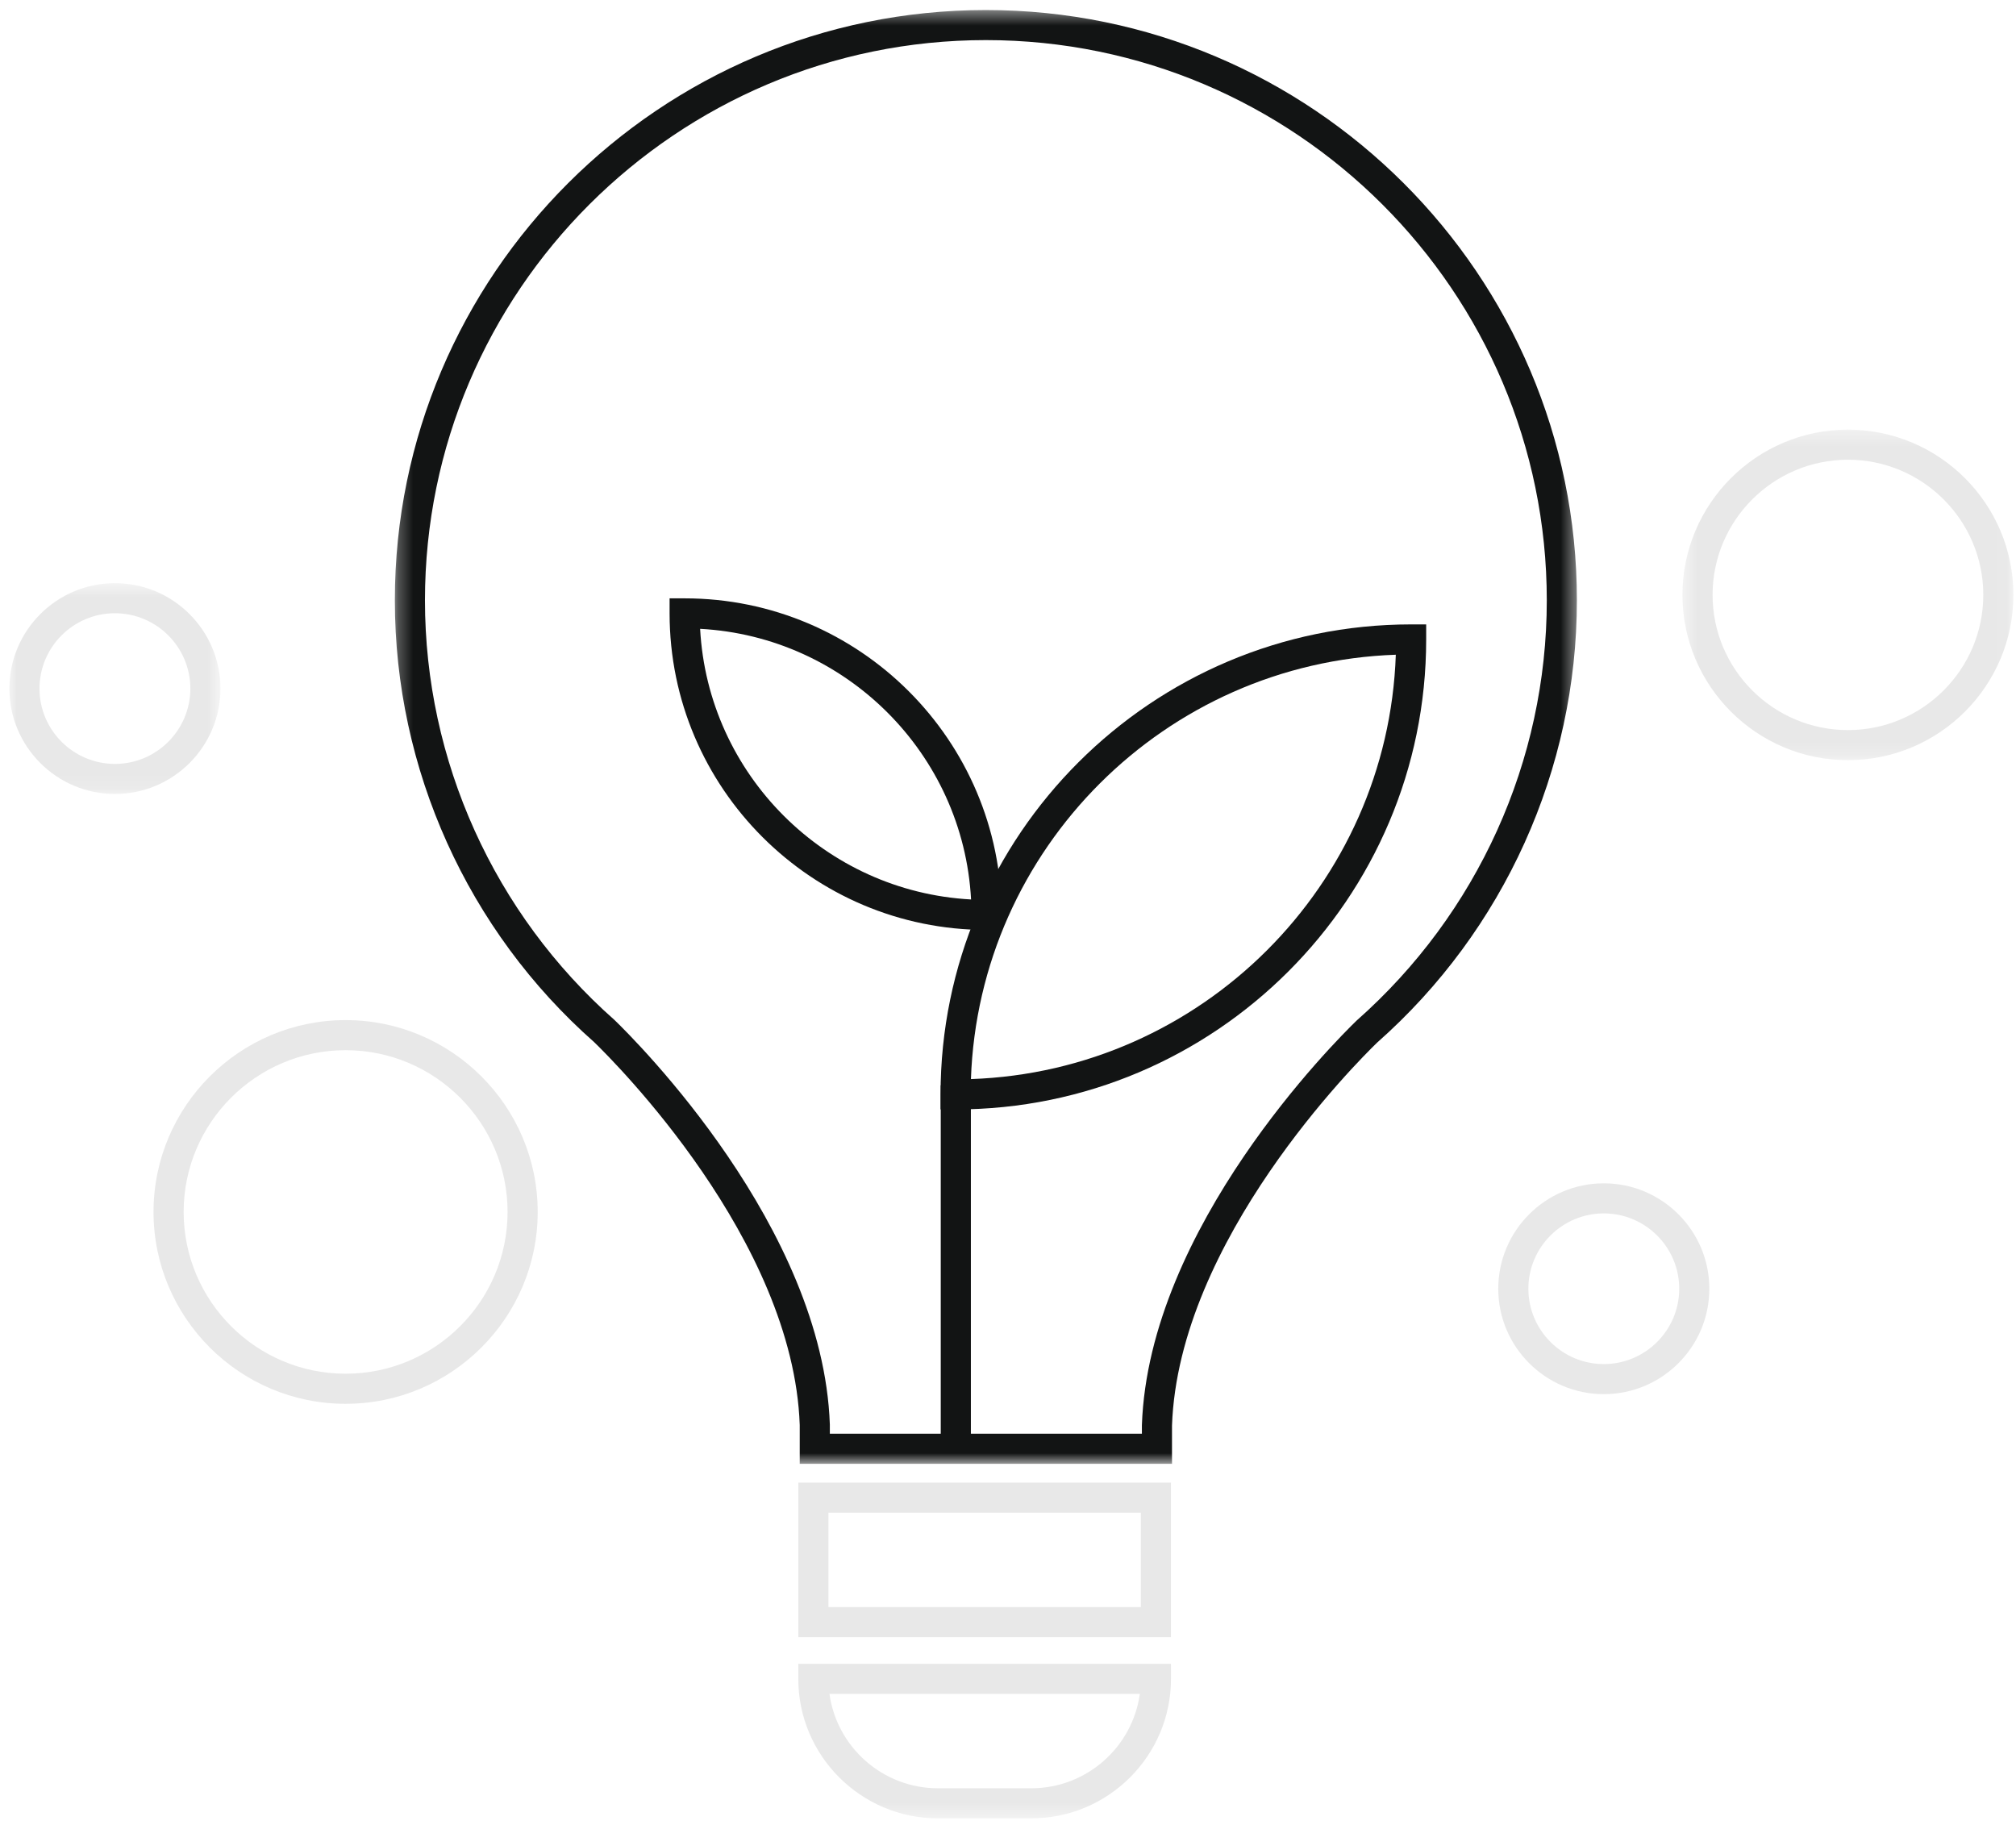 <?xml version="1.0" encoding="utf-8"?>
<svg xmlns="http://www.w3.org/2000/svg" xmlns:xlink="http://www.w3.org/1999/xlink" width="137" height="124" viewBox="0 0 137 124">
    <defs>
        <path id="um55bokgxa" d="M0.452 0.338L22.942 0.338 22.942 22.798 0.452 22.798z"/>
        <path id="zrbs40o6wc" d="M0 0.55L14.344 0.55 14.344 14.876 0 14.876z"/>
        <path id="jj8says7ue" d="M0.272 0.439L80.599 0.439 80.599 99.227 0.272 99.227z"/>
        <path id="z4mr8lwzng" d="M0 123.561L136.186 123.561 136.186 0.681 0 0.681z"/>
    </defs>
    <g fill="none" fill-rule="evenodd">
        <g>
            <g>
                <g transform="translate(-999 -2578) translate(998 2578) translate(1.638)">
                    <path fill="#E8E8E8" d="M22.849 71.362c-6.07 0-11.007 4.932-11.007 10.993 0 6.06 4.938 10.992 11.007 10.992 6.068 0 11.006-4.931 11.006-10.992 0-6.061-4.938-10.993-11.006-10.993m0 24.03c-7.198 0-13.054-5.85-13.054-13.037 0-7.189 5.856-13.037 13.054-13.037 7.197 0 13.053 5.848 13.053 13.037 0 7.188-5.856 13.036-13.053 13.036"/>
                    <g transform="translate(113.244 28.857)">
                        <mask id="u4ukdung8b" fill="#fff">
                            <use xlink:href="#um55bokgxa"/>
                        </mask>
                        <path fill="#E8E8E8" d="M11.697 2.382c-5.072 0-9.198 4.12-9.198 9.186 0 5.065 4.126 9.186 9.198 9.186s9.198-4.12 9.198-9.186c0-5.065-4.126-9.186-9.198-9.186m0 20.416c-6.2 0-11.245-5.038-11.245-11.23C.452 5.375 5.496.338 11.697.338c6.2 0 11.245 5.037 11.245 11.23 0 6.192-5.045 11.23-11.245 11.23" mask="url(#u4ukdung8b)"/>
                    </g>
                    <g transform="translate(0 39.077)">
                        <mask id="priope3zcd" fill="#fff">
                            <use xlink:href="#zrbs40o6wc"/>
                        </mask>
                        <path fill="#E8E8E8" d="M7.172 2.594c-2.827 0-5.126 2.296-5.126 5.119s2.3 5.119 5.126 5.119c2.826 0 5.125-2.296 5.125-5.12 0-2.822-2.299-5.118-5.125-5.118m0 12.282C3.217 14.876 0 11.662 0 7.713 0 3.763 3.217.55 7.172.55c3.954 0 7.172 3.213 7.172 7.163s-3.218 7.163-7.172 7.163" mask="url(#priope3zcd)"/>
                    </g>
                    <path fill="#E8E8E8" d="M108.35 82.453c-2.826 0-5.125 2.296-5.125 5.119s2.299 5.119 5.125 5.119c2.827 0 5.126-2.296 5.126-5.12 0-2.822-2.3-5.118-5.126-5.118m0 12.282c-3.954 0-7.172-3.214-7.172-7.163 0-3.95 3.218-7.163 7.172-7.163 3.955 0 7.172 3.213 7.172 7.163s-3.217 7.163-7.172 7.163"/>
                    <g transform="translate(25.923 .242)">
                        <mask id="04kyy2b8vf" fill="#fff">
                            <use xlink:href="#jj8says7ue"/>
                        </mask>
                        <path fill="#121414" d="M29.832 97.183h21.206v-.59c.47-13.444 13.149-26.089 14.593-27.486 8.224-7.264 12.922-17.66 12.922-28.556 0-20.99-17.1-38.068-38.118-38.068S2.318 19.561 2.318 40.551c0 10.896 4.697 21.293 12.887 28.524 1.478 1.43 14.158 14.073 14.627 27.482v.626zm23.252 2.044H27.786v-2.634c-.44-12.574-12.587-24.68-13.97-26.019C5.22 62.987.271 52.033.271 40.551.272 18.434 18.289.44 40.435.44c22.147 0 40.164 17.995 40.164 40.112 0 11.481-4.95 22.436-13.578 30.055-1.349 1.307-13.496 13.415-13.937 26.023v2.598z" mask="url(#04kyy2b8vf)"/>
                    </g>
                    <mask id="l19xezr5vh" fill="#fff">
                        <use xlink:href="#z4mr8lwzng"/>
                    </mask>
                    <path fill="#E8E8E8" d="M55.659 109.207H76.89v-6.415H55.66v6.415zm-2.047 2.043h25.325v-10.502H53.612v10.502zM55.729 115.102c.5 3.619 3.617 6.415 7.376 6.415h6.34c3.759 0 6.876-2.796 7.376-6.415H55.729zm13.716 8.459h-6.34c-5.234 0-9.493-4.253-9.493-9.48v-1.023h25.326v1.022c0 5.228-4.259 9.48-9.493 9.48z" mask="url(#l19xezr5vh)"/>
                    <path fill="#121414" d="M94.216 44.49c-15.678.538-28.334 13.178-28.873 28.836 15.679-.538 28.334-13.177 28.873-28.836M64.302 75.388h-1.023v-1.022c0-17.61 14.345-31.937 31.978-31.937h1.023v1.021c0 17.611-14.345 31.938-31.978 31.938" mask="url(#l19xezr5vh)"/>
                    <path fill="#121414" d="M46.94 42.73c.53 9.9 8.5 17.86 18.412 18.39-.53-9.9-8.5-17.86-18.412-18.39zm20.487 20.461h-1.024c-11.876 0-21.538-9.65-21.538-21.51v-1.022h1.024c11.876 0 21.538 9.65 21.538 21.51v1.022zM63.292 98.538L65.339 98.538 65.339 73.745 63.292 73.745z" mask="url(#l19xezr5vh)"/>
                </g>
            </g>
        </g>
    </g>
</svg>

